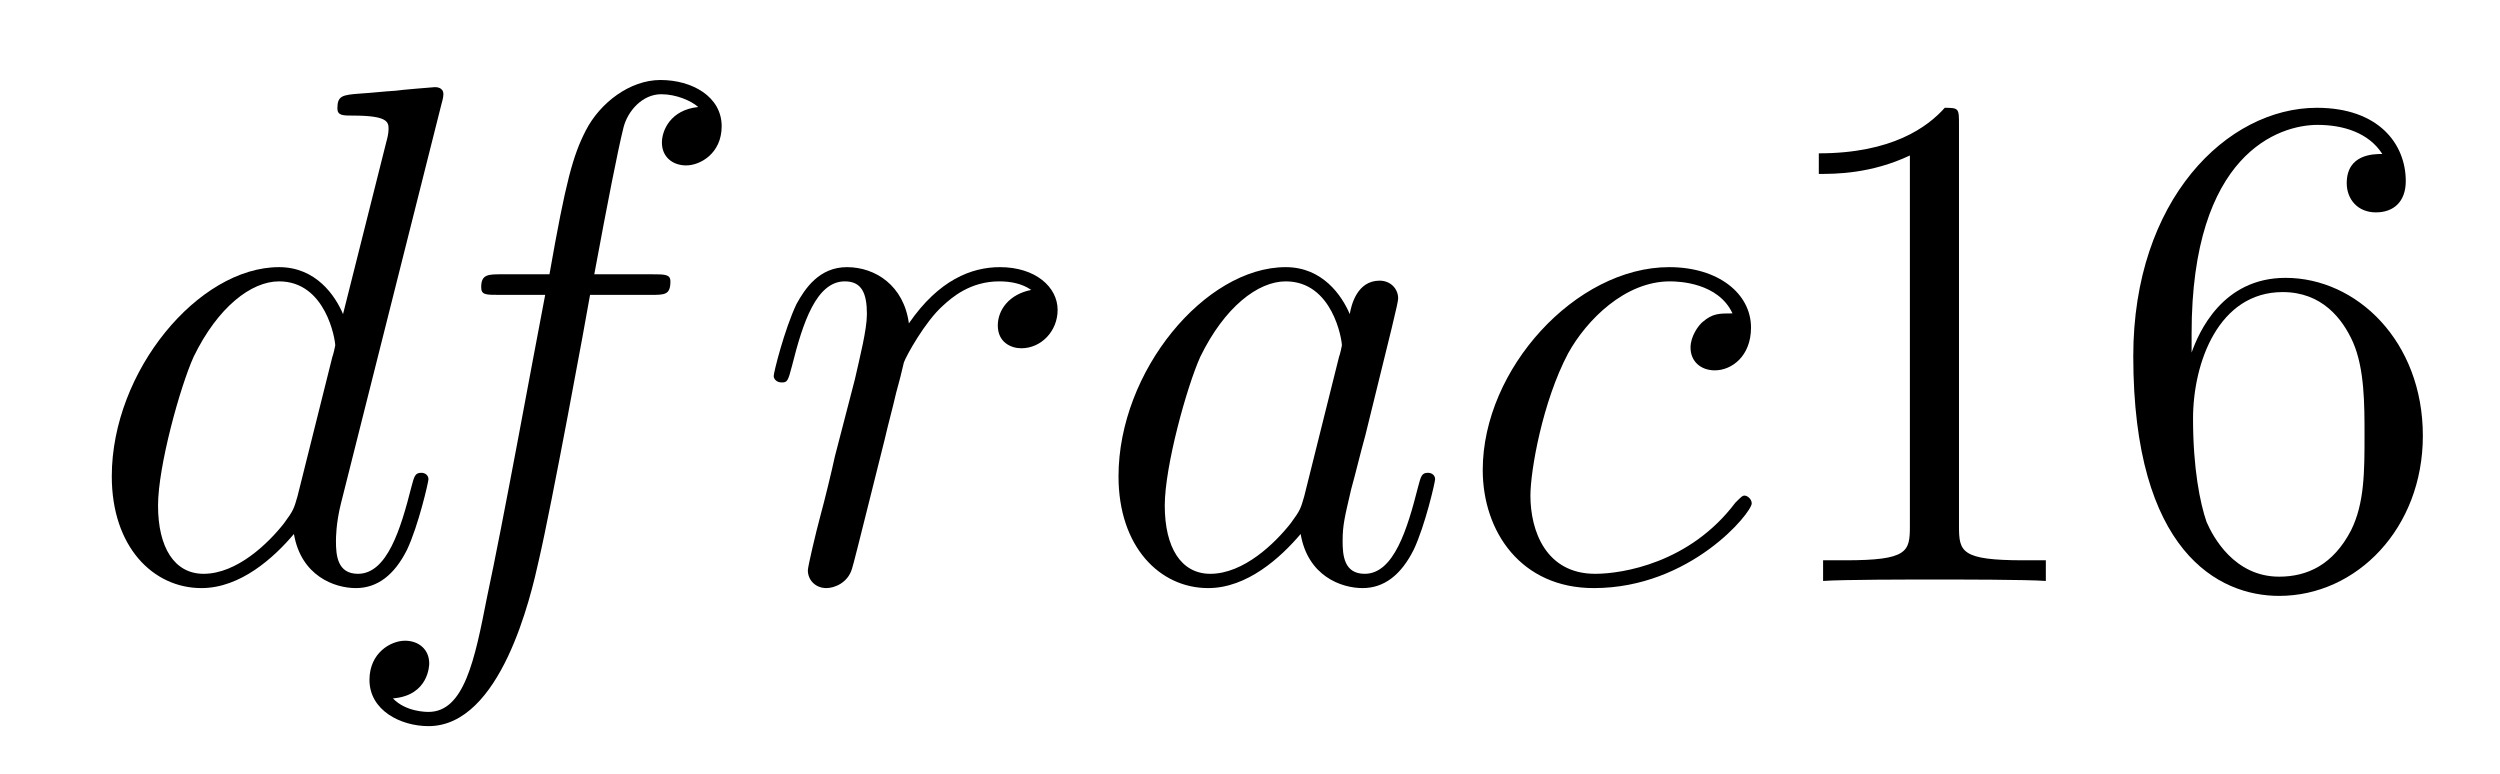 <?xml version='1.0' encoding='UTF-8'?>
<!-- This file was generated by dvisvgm 2.8.1 -->
<svg version='1.1' xmlns='http://www.w3.org/2000/svg' xmlns:xlink='http://www.w3.org/1999/xlink' width='42pt' height='13pt' viewBox='0 -13 42 13'>
<g id='page1'>
<g transform='matrix(1 0 0 -1 -127 651)'>
<path d='M134.413 662.237C134.425 662.285 134.449 662.357 134.449 662.417C134.449 662.536 134.329 662.536 134.305 662.536C134.293 662.536 133.707 662.488 133.648 662.476C133.445 662.464 133.265 662.441 133.05 662.428C132.751 662.405 132.668 662.393 132.668 662.178C132.668 662.058 132.763 662.058 132.931 662.058C133.516 662.058 133.528 661.95 133.528 661.831C133.528 661.759 133.504 661.663 133.493 661.627L132.763 658.723C132.632 659.033 132.309 659.512 131.688 659.512C130.337 659.512 128.878 657.767 128.878 655.997C128.878 654.814 129.572 654.12 130.384 654.12C131.042 654.12 131.604 654.634 131.938 655.029C132.058 654.324 132.62 654.12 132.978 654.12C133.337 654.12 133.624 654.336 133.839 654.766C134.03 655.173 134.198 655.902 134.198 655.949C134.198 656.009 134.15 656.057 134.078 656.057C133.971 656.057 133.959 655.997 133.911 655.818C133.732 655.113 133.504 654.36 133.014 654.36C132.668 654.36 132.644 654.67 132.644 654.909C132.644 654.957 132.644 655.208 132.728 655.543L134.413 662.237ZM131.998 655.662C131.938 655.459 131.938 655.435 131.771 655.208C131.508 654.873 130.982 654.36 130.42 654.36C129.93 654.36 129.655 654.802 129.655 655.507C129.655 656.165 130.026 657.503 130.253 658.006C130.659 658.842 131.221 659.273 131.688 659.273C132.476 659.273 132.632 658.293 132.632 658.197C132.632 658.185 132.596 658.029 132.584 658.006L131.998 655.662Z'/>
<path d='M137.929 659.046C138.168 659.046 138.263 659.046 138.263 659.273C138.263 659.392 138.168 659.392 137.952 659.392H136.984C137.212 660.623 137.379 661.472 137.474 661.855C137.546 662.142 137.797 662.417 138.108 662.417C138.359 662.417 138.61 662.309 138.73 662.202C138.263 662.154 138.12 661.807 138.12 661.604C138.12 661.365 138.299 661.221 138.527 661.221C138.766 661.221 139.124 661.424 139.124 661.879C139.124 662.381 138.622 662.656 138.096 662.656C137.582 662.656 137.08 662.273 136.841 661.807C136.626 661.388 136.506 660.958 136.231 659.392H135.43C135.203 659.392 135.084 659.392 135.084 659.177C135.084 659.046 135.155 659.046 135.394 659.046H136.159C135.944 657.934 135.454 655.232 135.179 653.953C134.976 652.913 134.797 652.04 134.199 652.04C134.163 652.04 133.817 652.04 133.601 652.267C134.211 652.315 134.211 652.841 134.211 652.853C134.211 653.092 134.032 653.236 133.805 653.236C133.565 653.236 133.207 653.032 133.207 652.578C133.207 652.064 133.733 651.801 134.199 651.801C135.418 651.801 135.92 653.989 136.052 654.587C136.267 655.507 136.853 658.687 136.913 659.046H137.929Z'/>
<path d='M144.325 659.129C143.955 659.058 143.763 658.794 143.763 658.532C143.763 658.245 143.99 658.149 144.158 658.149C144.492 658.149 144.768 658.436 144.768 658.794C144.768 659.177 144.397 659.512 143.799 659.512C143.321 659.512 142.771 659.297 142.269 658.567C142.185 659.201 141.707 659.512 141.229 659.512C140.763 659.512 140.524 659.153 140.38 658.89C140.177 658.46 139.998 657.742 139.998 657.683C139.998 657.635 140.046 657.575 140.129 657.575C140.225 657.575 140.237 657.587 140.308 657.862C140.488 658.579 140.715 659.273 141.193 659.273C141.48 659.273 141.564 659.069 141.564 658.723C141.564 658.46 141.444 657.993 141.361 657.623L141.026 656.332C140.978 656.105 140.847 655.567 140.787 655.352C140.703 655.041 140.572 654.479 140.572 654.419C140.572 654.252 140.703 654.12 140.883 654.12C141.014 654.12 141.241 654.204 141.313 654.443C141.348 654.539 141.791 656.344 141.863 656.619C141.923 656.882 141.994 657.133 142.054 657.396C142.102 657.563 142.149 657.754 142.185 657.91C142.221 658.017 142.544 658.603 142.843 658.866C142.986 658.998 143.297 659.273 143.787 659.273C143.978 659.273 144.17 659.237 144.325 659.129Z'/>
<path d='M148.911 655.662C148.851 655.459 148.851 655.435 148.683 655.208C148.42 654.873 147.894 654.36 147.333 654.36C146.842 654.36 146.568 654.802 146.568 655.507C146.568 656.165 146.938 657.503 147.165 658.006C147.572 658.842 148.134 659.273 148.6 659.273C149.389 659.273 149.544 658.293 149.544 658.197C149.544 658.185 149.508 658.029 149.496 658.006L148.911 655.662ZM149.676 658.723C149.544 659.033 149.221 659.512 148.6 659.512C147.249 659.512 145.791 657.767 145.791 655.997C145.791 654.814 146.484 654.12 147.297 654.12C147.954 654.12 148.516 654.634 148.851 655.029C148.97 654.324 149.532 654.12 149.891 654.12C150.249 654.12 150.536 654.336 150.751 654.766C150.943 655.173 151.11 655.902 151.11 655.949C151.11 656.009 151.062 656.057 150.99 656.057C150.883 656.057 150.871 655.997 150.823 655.818C150.644 655.113 150.417 654.36 149.927 654.36C149.58 654.36 149.556 654.67 149.556 654.909C149.556 655.184 149.592 655.316 149.7 655.782C149.783 656.081 149.843 656.344 149.939 656.691C150.381 658.484 150.489 658.914 150.489 658.986C150.489 659.153 150.357 659.285 150.178 659.285C149.795 659.285 149.7 658.866 149.676 658.723ZM156.106 658.735C155.879 658.735 155.772 658.735 155.604 658.591C155.533 658.532 155.401 658.352 155.401 658.161C155.401 657.922 155.58 657.778 155.808 657.778C156.094 657.778 156.417 658.017 156.417 658.496C156.417 659.069 155.867 659.512 155.042 659.512C153.476 659.512 151.91 657.802 151.91 656.105C151.91 655.065 152.556 654.12 153.775 654.12C155.401 654.12 156.429 655.387 156.429 655.543C156.429 655.615 156.357 655.674 156.309 655.674C156.273 655.674 156.262 655.662 156.154 655.555C155.389 654.539 154.254 654.36 153.799 654.36C152.974 654.36 152.711 655.077 152.711 655.674C152.711 656.093 152.914 657.252 153.345 658.065C153.656 658.627 154.301 659.273 155.054 659.273C155.21 659.273 155.867 659.249 156.106 658.735Z'/>
<path d='M159.911 661.902C159.911 662.178 159.911 662.189 159.672 662.189C159.385 661.867 158.788 661.424 157.556 661.424V661.078C157.831 661.078 158.429 661.078 159.086 661.388V655.16C159.086 654.73 159.051 654.587 157.999 654.587H157.628V654.24C157.951 654.264 159.111 654.264 159.505 654.264C159.9 654.264 161.047 654.264 161.37 654.24V654.587H160.999C159.947 654.587 159.911 654.73 159.911 655.16V661.902ZM163.819 658.4C163.819 661.424 165.289 661.902 165.935 661.902C166.365 661.902 166.795 661.771 167.023 661.413C166.879 661.413 166.425 661.413 166.425 660.922C166.425 660.659 166.604 660.432 166.915 660.432C167.214 660.432 167.417 660.612 167.417 660.958C167.417 661.58 166.963 662.189 165.923 662.189C164.417 662.189 162.839 660.648 162.839 658.017C162.839 654.73 164.273 653.989 165.289 653.989C166.592 653.989 167.704 655.125 167.704 656.679C167.704 658.268 166.592 659.332 165.397 659.332C164.333 659.332 163.938 658.412 163.819 658.077V658.4ZM165.289 654.312C164.536 654.312 164.178 654.981 164.07 655.232C163.962 655.543 163.843 656.129 163.843 656.966C163.843 657.91 164.273 659.093 165.349 659.093C166.006 659.093 166.353 658.651 166.533 658.245C166.724 657.802 166.724 657.205 166.724 656.691C166.724 656.081 166.724 655.543 166.497 655.089C166.198 654.515 165.767 654.312 165.289 654.312Z'/>
</g>
</g>
</svg>